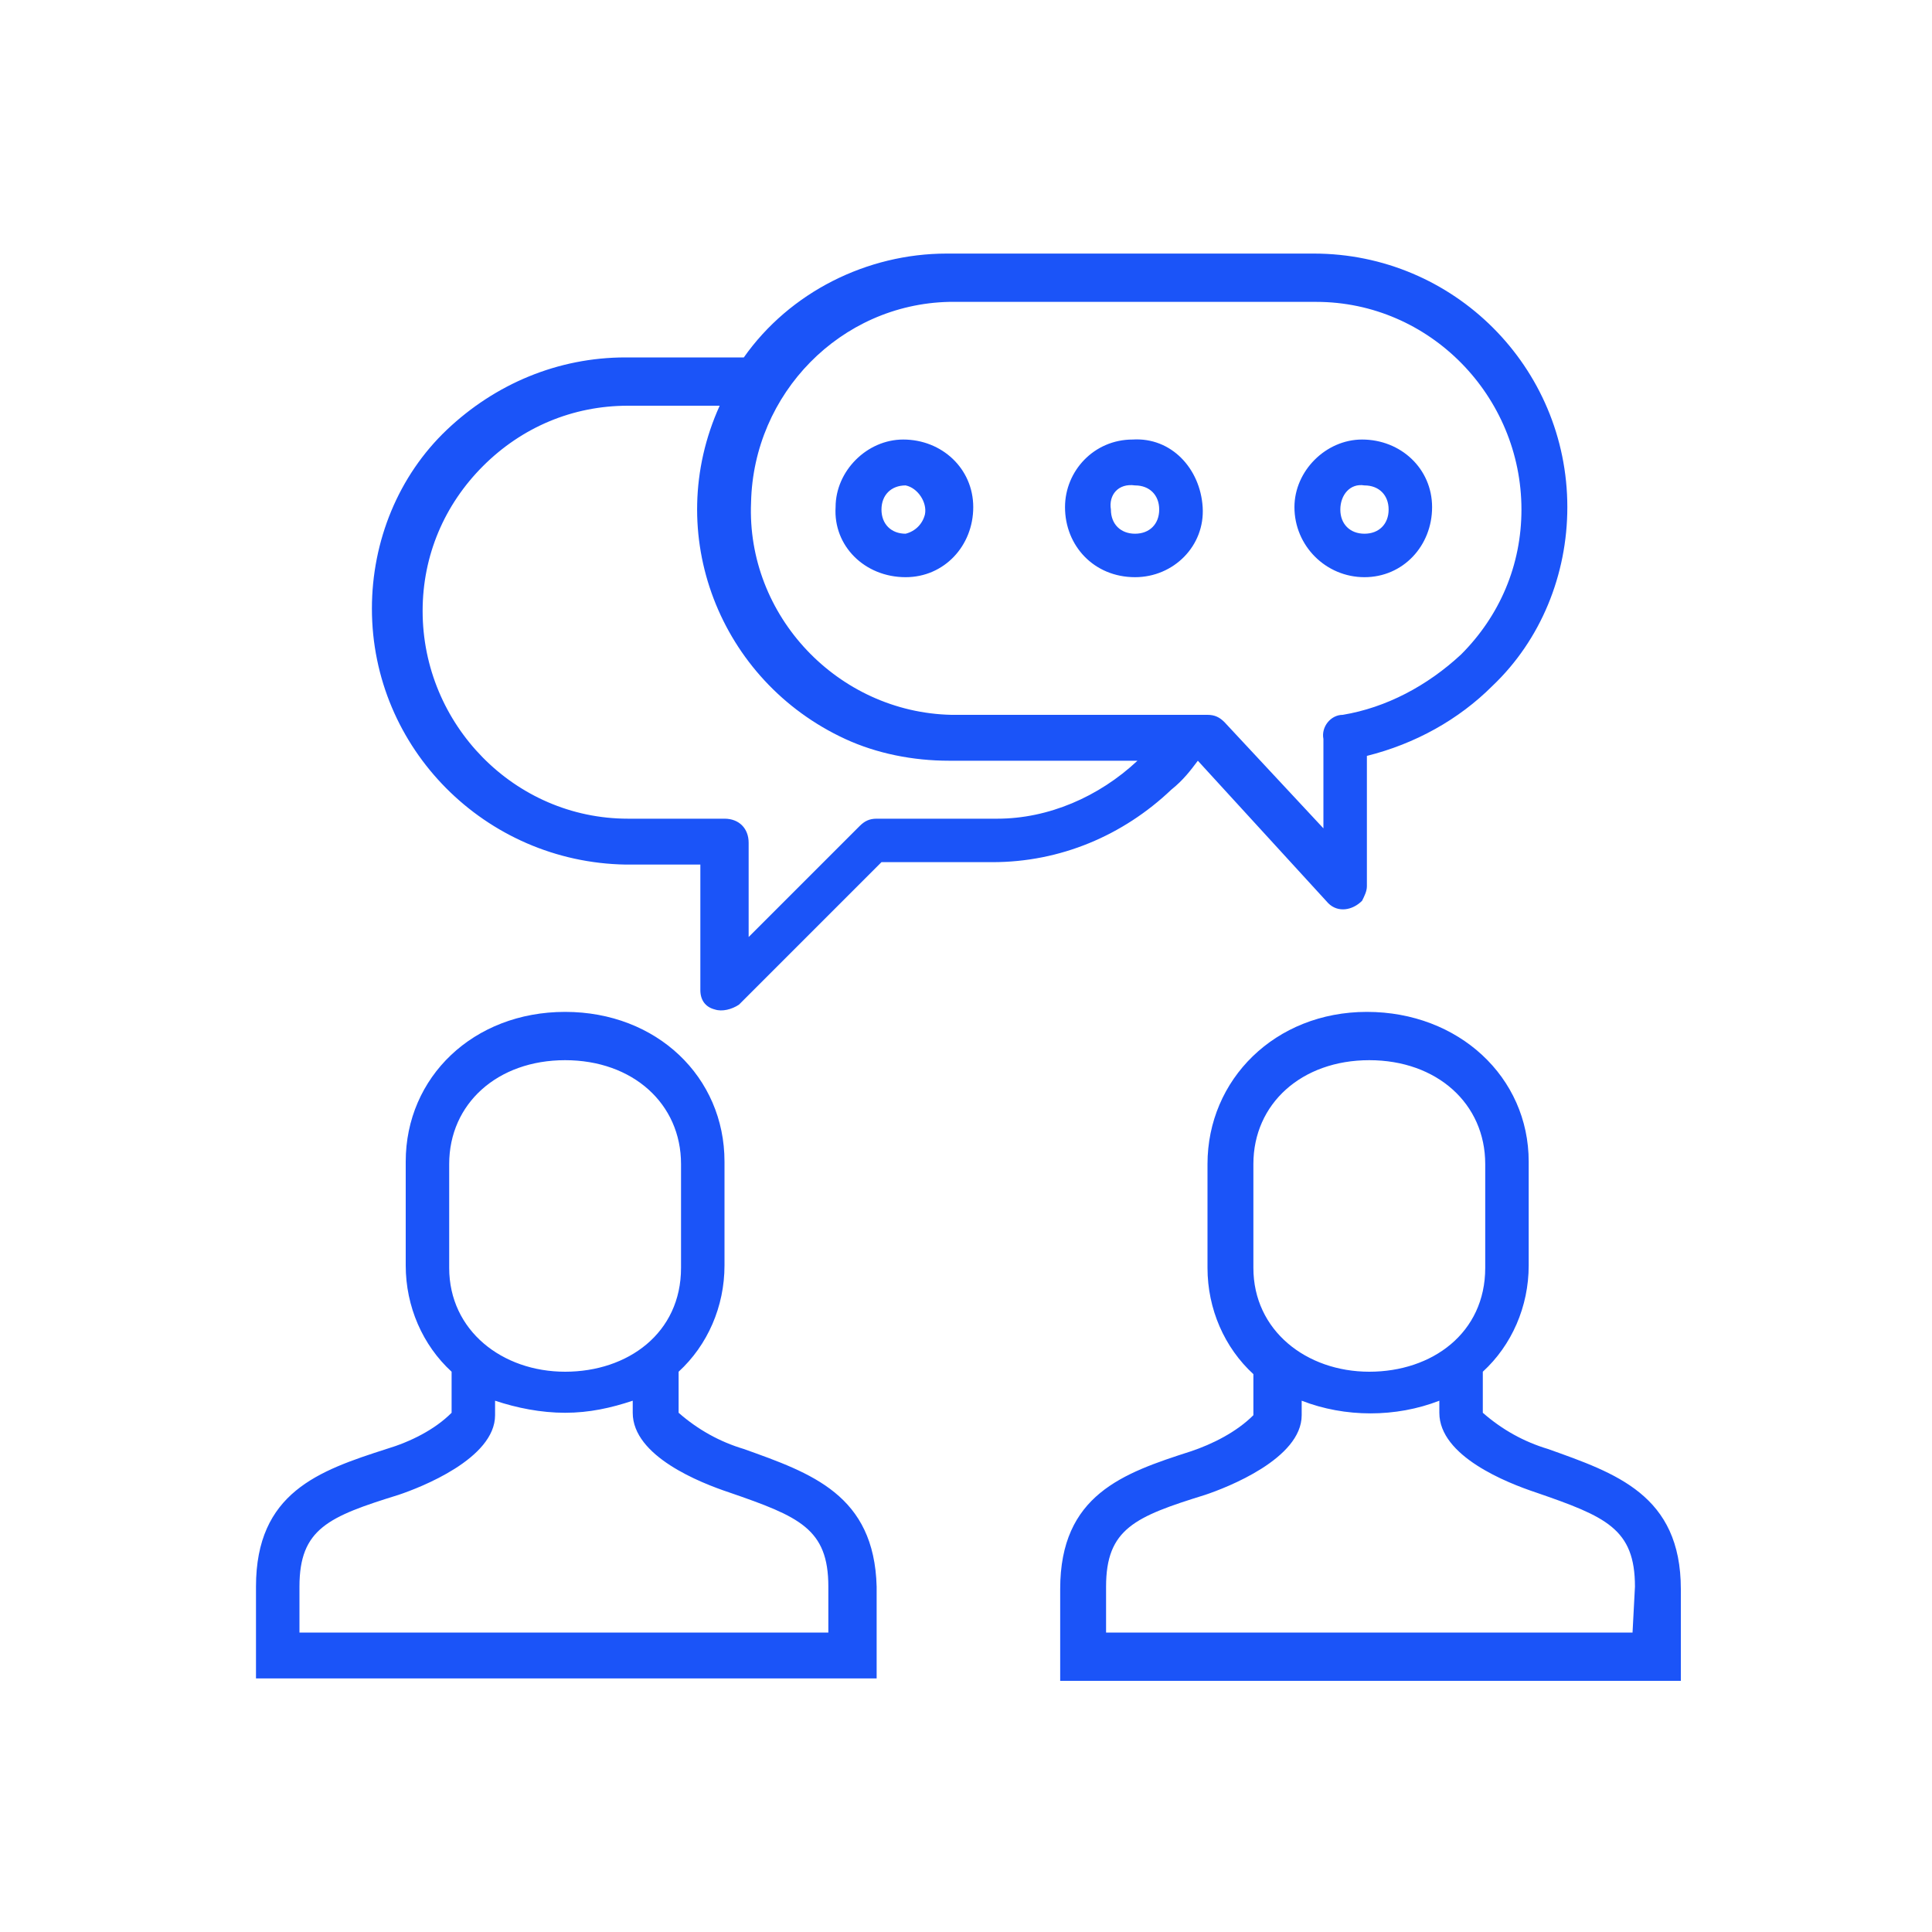 <?xml version="1.0" encoding="UTF-8"?> <!-- Generator: Adobe Illustrator 25.2.2, SVG Export Plug-In . SVG Version: 6.00 Build 0) --> <svg xmlns="http://www.w3.org/2000/svg" xmlns:xlink="http://www.w3.org/1999/xlink" version="1.1" id="Layer_1" x="0px" y="0px" viewBox="0 0 80 80" style="enable-background:new 0 0 80 80;" xml:space="preserve"> <style type="text/css"> .st0{fill:#1B54F8;} </style> <path class="st0" d="M30.8,60c-1-0.3-1.9-0.8-2.7-1.5v-1.7c1.2-1.1,1.9-2.7,1.9-4.4v-4.3c0-3.5-2.8-6.2-6.6-6.2s-6.6,2.7-6.6,6.2 v4.3c0,1.7,0.7,3.3,1.9,4.4v1.7c-0.7,0.7-1.7,1.2-2.7,1.5c-2.8,0.9-5.4,1.8-5.4,5.7v3.8h25.7v-3.8C36.2,61.9,33.6,61,30.8,60z M18.6,48.2c0-2.5,2-4.3,4.8-4.3s4.8,1.8,4.8,4.3v4.3c0,2.7-2.2,4.3-4.8,4.3s-4.8-1.7-4.8-4.3V48.2z M34.3,67.6H12.4v-1.9 c0-2.4,1.2-2.9,4.1-3.8c0.9-0.3,4-1.5,4-3.3V58c0.9,0.3,1.9,0.5,2.9,0.5c1,0,1.9-0.2,2.8-0.5v0.5c0,1.8,2.8,2.9,4,3.3 c2.9,1,4.1,1.5,4.1,3.9L34.3,67.6z M64.1,60c-1-0.3-1.9-0.8-2.7-1.5v-1.7c1.2-1.1,1.9-2.7,1.9-4.4v-4.3c0-3.5-2.9-6.2-6.7-6.2 S50,44.7,50,48.2v4.3c0,1.7,0.7,3.3,1.9,4.4v1.7c-0.7,0.7-1.7,1.2-2.6,1.5c-2.8,0.9-5.4,1.8-5.4,5.7v3.8h25.7v-3.8 C69.6,61.9,66.9,61,64.1,60z M51.9,48.2c0-2.5,2-4.3,4.8-4.3s4.8,1.8,4.8,4.3v4.3c0,2.7-2.2,4.3-4.8,4.3s-4.8-1.7-4.8-4.3V48.2z M67.6,67.6H45.8v-1.9c0-2.4,1.2-2.9,4.1-3.8c0.9-0.3,4-1.5,4-3.3V58c1.8,0.7,3.9,0.7,5.7,0v0.5c0,1.8,2.8,2.9,4,3.3 c2.9,1,4.1,1.5,4.1,3.9L67.6,67.6z M49.6,31.5l5.4,5.9c0.4,0.4,1,0.3,1.4-0.1c0.1-0.2,0.2-0.4,0.2-0.6v-5.4c2-0.5,3.8-1.5,5.2-2.9 c2-1.9,3.1-4.6,3.1-7.4c0-5.8-4.7-10.5-10.5-10.5c0,0,0,0,0,0H39.2c-3.3,0-6.5,1.6-8.4,4.3h-4.9c-2.8,0-5.4,1.1-7.4,3 c-2,1.9-3.1,4.6-3.1,7.4c0,5.8,4.7,10.5,10.5,10.6c0,0,0,0,0,0h3.1V41c0,0.4,0.2,0.7,0.6,0.8c0.3,0.1,0.7,0,1-0.2l5.9-5.9h4.6 c2.8,0,5.4-1.1,7.4-3C49,32.3,49.3,31.9,49.6,31.5z M39.3,12.5h15.2c4.7,0,8.5,3.9,8.5,8.6c0,2.3-0.9,4.4-2.5,6 c-1.4,1.3-3.1,2.2-4.9,2.5c-0.5,0-0.9,0.5-0.8,1v3.7l-4.1-4.4c-0.2-0.2-0.4-0.3-0.7-0.3H39.4c-4.7-0.1-8.5-4.1-8.3-8.8 C31.2,16.3,34.8,12.6,39.3,12.5L39.3,12.5z M41.3,33.9h-5c-0.3,0-0.5,0.1-0.7,0.3L31,38.8v-3.9c0-0.6-0.4-1-1-1h-4 c-4.7,0-8.5-3.9-8.5-8.6c0-2.3,0.9-4.4,2.5-6c1.6-1.6,3.7-2.5,6-2.5h3.8c-2.4,5.3,0,11.4,5.2,13.8c1.3,0.6,2.8,0.9,4.3,0.9h7.8 C45.5,33,43.4,33.9,41.3,33.9L41.3,33.9z M37.5,23.9c1.6,0,2.8-1.3,2.8-2.9c0-1.6-1.3-2.8-2.9-2.8c-1.5,0-2.8,1.3-2.8,2.8 C34.5,22.6,35.8,23.9,37.5,23.9C37.4,23.9,37.4,23.9,37.5,23.9L37.5,23.9z M37.5,20.1c0.5,0.1,0.9,0.7,0.8,1.2 c-0.1,0.4-0.4,0.7-0.8,0.8c-0.6,0-1-0.4-1-1C36.5,20.5,36.9,20.1,37.5,20.1L37.5,20.1z M47,23.9c1.6,0,2.9-1.3,2.8-2.9 s-1.3-2.9-2.9-2.8c-1.6,0-2.8,1.3-2.8,2.8C44.1,22.6,45.3,23.9,47,23.9L47,23.9z M47,20.1c0.6,0,1,0.4,1,1s-0.4,1-1,1s-1-0.4-1-1 C45.9,20.5,46.3,20,47,20.1C46.9,20,46.9,20,47,20.1L47,20.1z M56.5,23.9c1.6,0,2.8-1.3,2.8-2.9c0-1.6-1.3-2.8-2.9-2.8 c-1.5,0-2.8,1.3-2.8,2.8C53.6,22.6,54.9,23.9,56.5,23.9C56.4,23.9,56.4,23.9,56.5,23.9L56.5,23.9z M56.5,20.1c0.6,0,1,0.4,1,1 s-0.4,1-1,1s-1-0.4-1-1C55.5,20.5,55.9,20,56.5,20.1C56.4,20,56.4,20,56.5,20.1L56.5,20.1z"></path> </svg> 